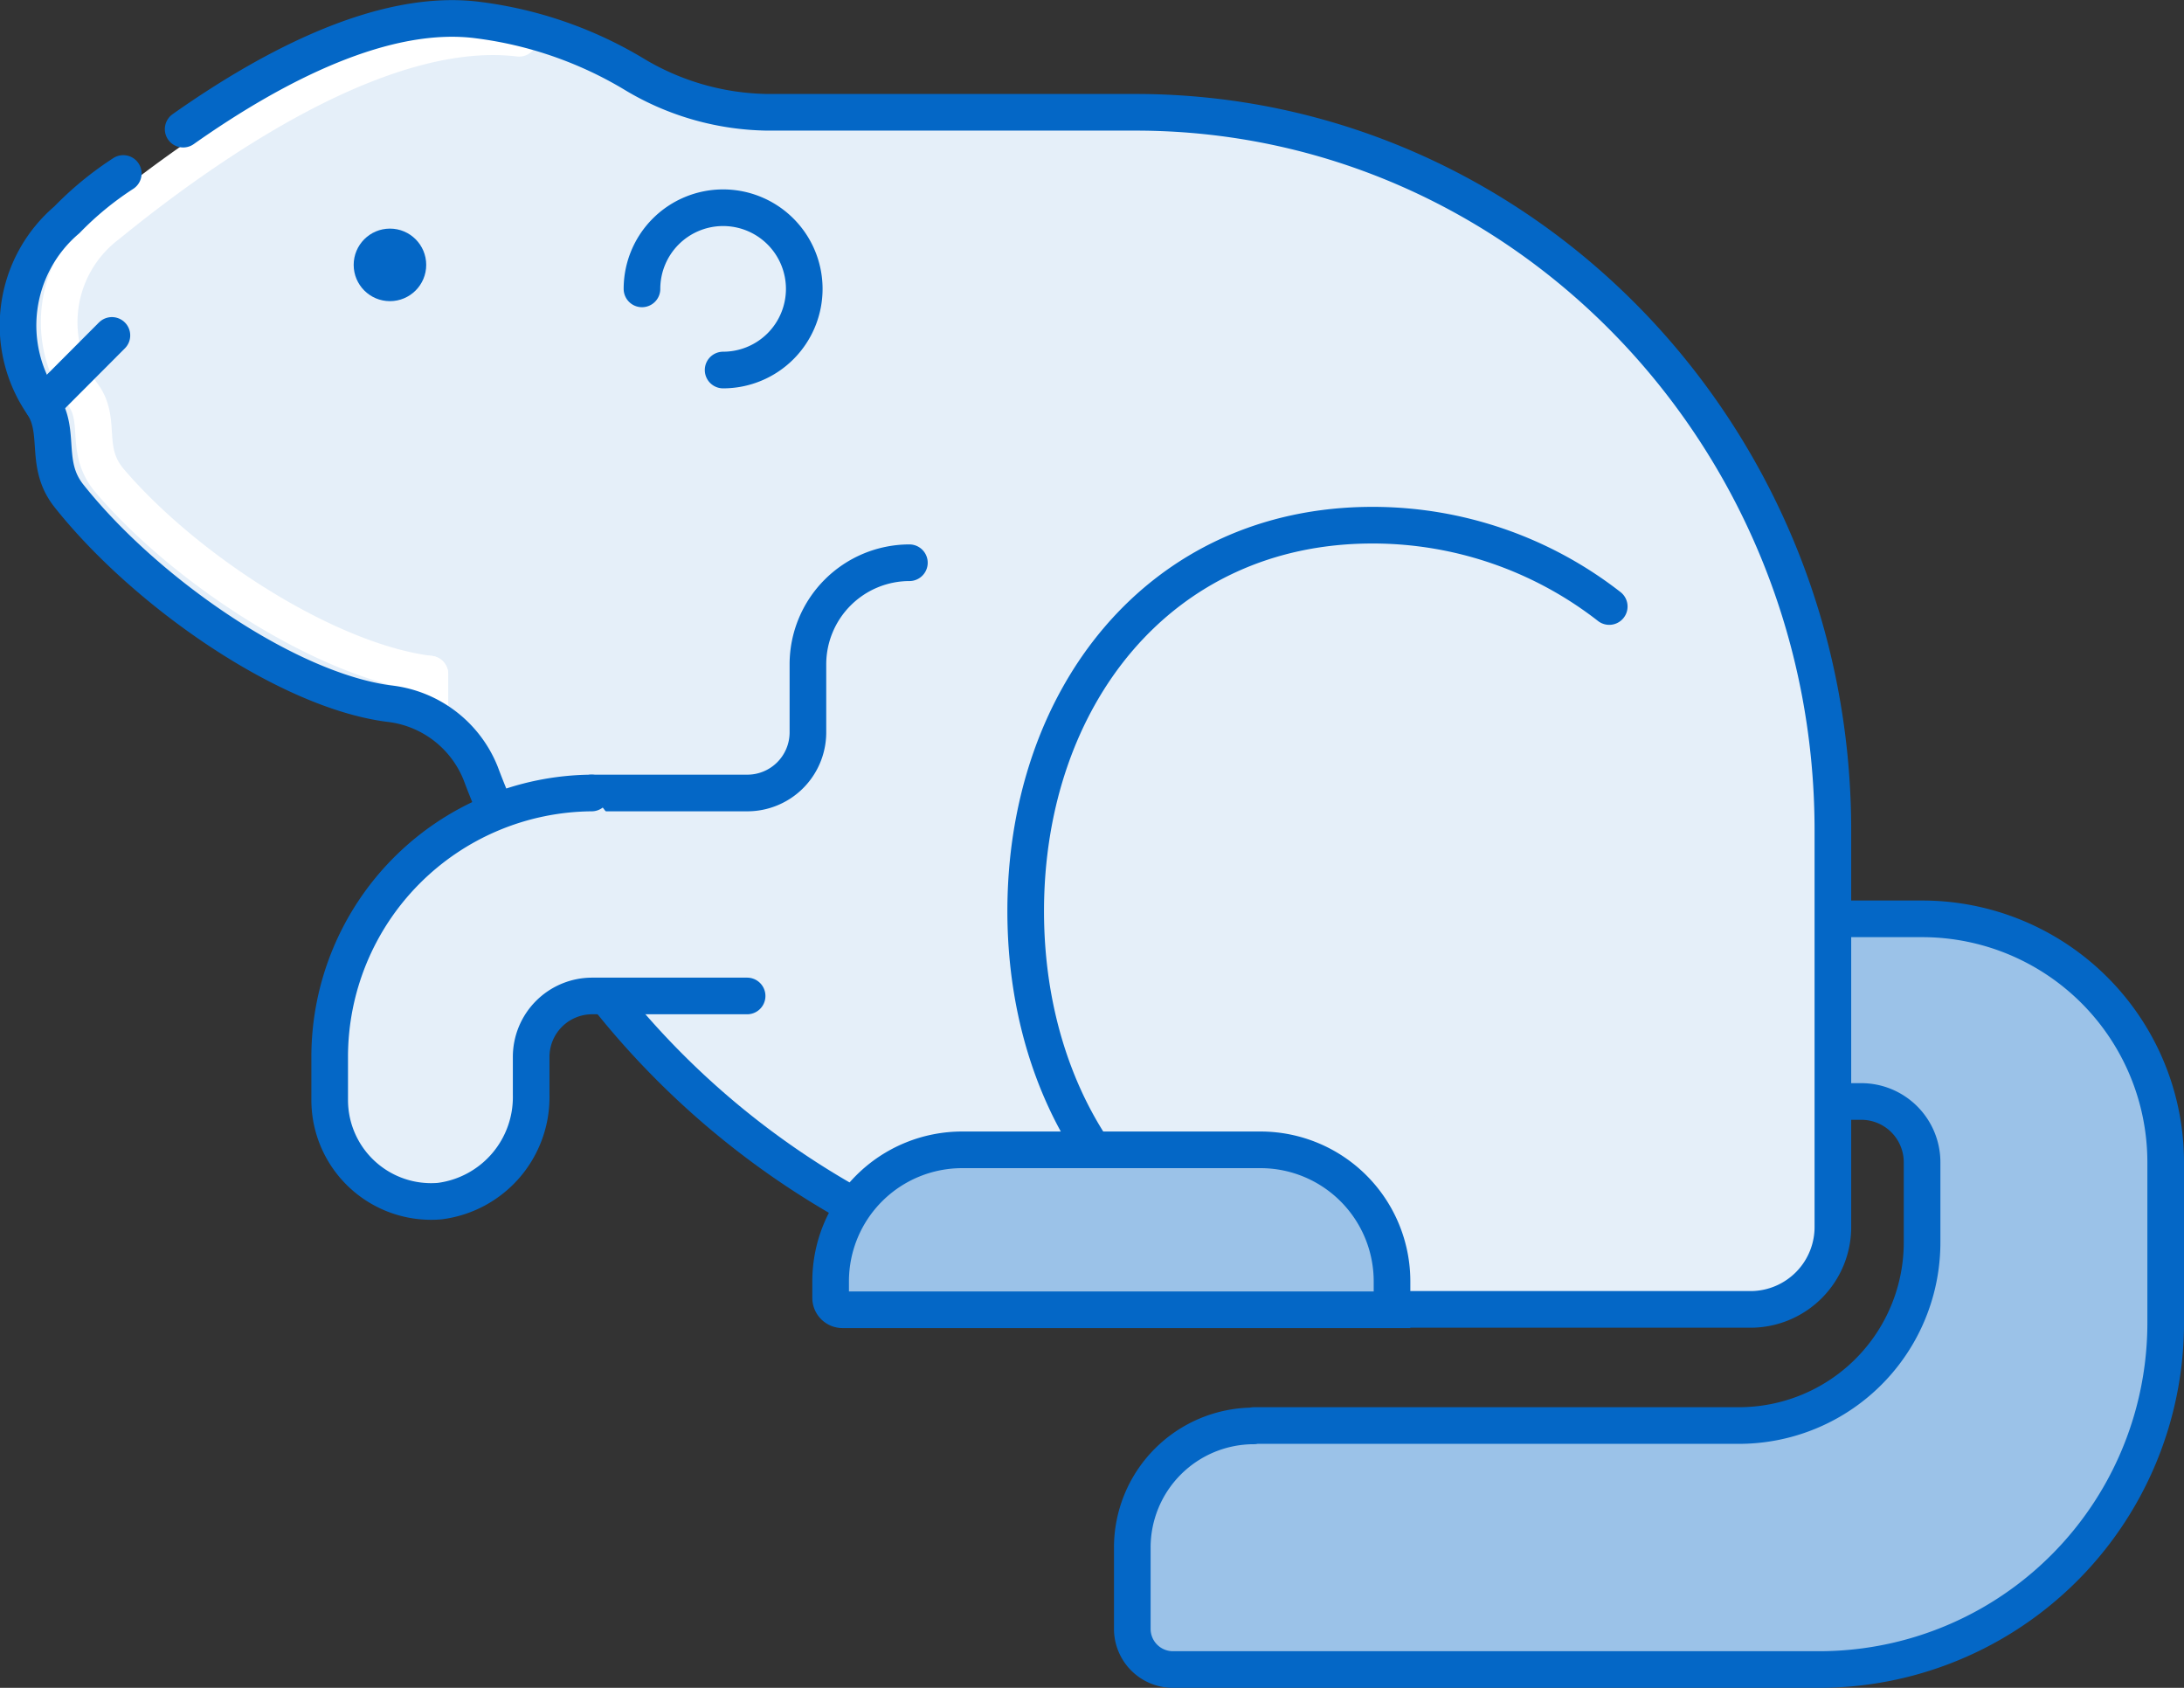 <svg xmlns="http://www.w3.org/2000/svg" viewBox="0 0 119.24 92.14"><rect x="0" y="0" width="119.24" height="92.14" fill="#333333" stroke="none"/><defs><style>.cls-1,.cls-6{fill:#9bc2e8;}.cls-1,.cls-4,.cls-5,.cls-6{stroke:#0467c6;}.cls-1,.cls-3,.cls-4,.cls-5{stroke-linecap:round;stroke-linejoin:round;}.cls-1,.cls-3,.cls-4,.cls-5,.cls-6{stroke-width:2px;}.cls-2,.cls-5{fill:#e5eff9;}.cls-3,.cls-4{fill:none;}.cls-3{stroke:#fff;}.cls-6{stroke-miterlimit:10;}.cls-7{fill:#0467c6;}</style></defs><title>Asset 3</title><g id="Layer_2" data-name="Layer 2"><g id="Heritage_and_traditions" data-name="Heritage and traditions"><path class="cls-1" d="M68.46,77.84a6.64,6.64,0,0,0-6.64,6.65v4.43A2.22,2.22,0,0,0,64,91.14H99.32a18.92,18.92,0,0,0,18.92-18.92V63.45a13.29,13.29,0,0,0-13.3-13.29h-3.76c-3.67,0-6.65.84-6.65,4.44a5.65,5.65,0,0,0,5.64,5.53h1.45a3.32,3.32,0,0,1,3.32,3.32v4.37a10,10,0,0,1-10,10H68.46"/><path class="cls-2" d="M62,6.67H41.9a14.47,14.47,0,0,1-7.36-2.14,21.84,21.84,0,0,0-8.42-2.9C20.55.9,11.68,7.52,9.27,9.84c-1.61,1.54-4.22,1.51-5.62,2.74a7.57,7.57,0,0,0-1.31,10c1,1.54.05,3.27,1.44,5C7.94,32.88,15.68,38.25,21.24,39h0a6.11,6.11,0,0,1,5,3.8A45.1,45.1,0,0,0,68.52,72H95.64a4.49,4.49,0,0,0,4.43-4.56V45.87C100.07,24.22,83,6.67,62,6.67Z"/><path class="cls-3" d="M23.47,36.8s0,1.84,0,1.84"/><path class="cls-3" d="M28.34,2.09c-7.41-.9-16.88,5.63-22.46,10.18A6.67,6.67,0,0,0,4.57,21.6c1,1.44,0,3,1.44,4.67,4.16,4.87,11.9,9.85,17.46,10.53"/><path class="cls-4" d="M6.73,9.47A17.7,17.7,0,0,0,3.65,12,7.57,7.57,0,0,0,2.34,22.09c1,1.54.05,3.27,1.44,5,4.16,5.23,11.9,10.6,17.46,11.32h0a6.11,6.11,0,0,1,5,3.8A45.1,45.1,0,0,0,68.52,71.48H95.64a4.5,4.5,0,0,0,4.43-4.56V45.33C100.07,23.68,83,6.13,62,6.13H41.9A14.47,14.47,0,0,1,34.54,4a21.84,21.84,0,0,0-8.42-2.9C21.06.43,15.05,3.49,10,7.05"/><path class="cls-5" d="M87.86,33.11a21,21,0,0,0-12.93-4.44C63.29,28.67,56,38.1,56,49.74S63.29,70.8,74.93,70.8"/><path class="cls-6" d="M52.56,62.77H68.85A7.18,7.18,0,0,1,76,69.94v1.56a0,0,0,0,1,0,0H46a.65.65,0,0,1-.65-.65v-.92A7.18,7.18,0,0,1,52.56,62.77Z"/><path class="cls-5" d="M32.3,43.29h8.49A3.31,3.31,0,0,0,44.11,40V36.26a5.55,5.55,0,0,1,5.54-5.54"/><path class="cls-5" d="M40.79,54.37H32.3A3.33,3.33,0,0,0,29,57.7v2.07a5.72,5.72,0,0,1-5,5.8,5.54,5.54,0,0,1-6-5.52V57.7A14.41,14.41,0,0,1,32.3,43.29"/><circle class="cls-7" cx="21.29" cy="14.46" r="1.98"/><line class="cls-5" x1="2.34" y1="22.09" x2="6.11" y2="18.31"/><path class="cls-5" d="M39.48,20.2a4.43,4.43,0,1,0-4.43-4.43"/></g></g></svg>